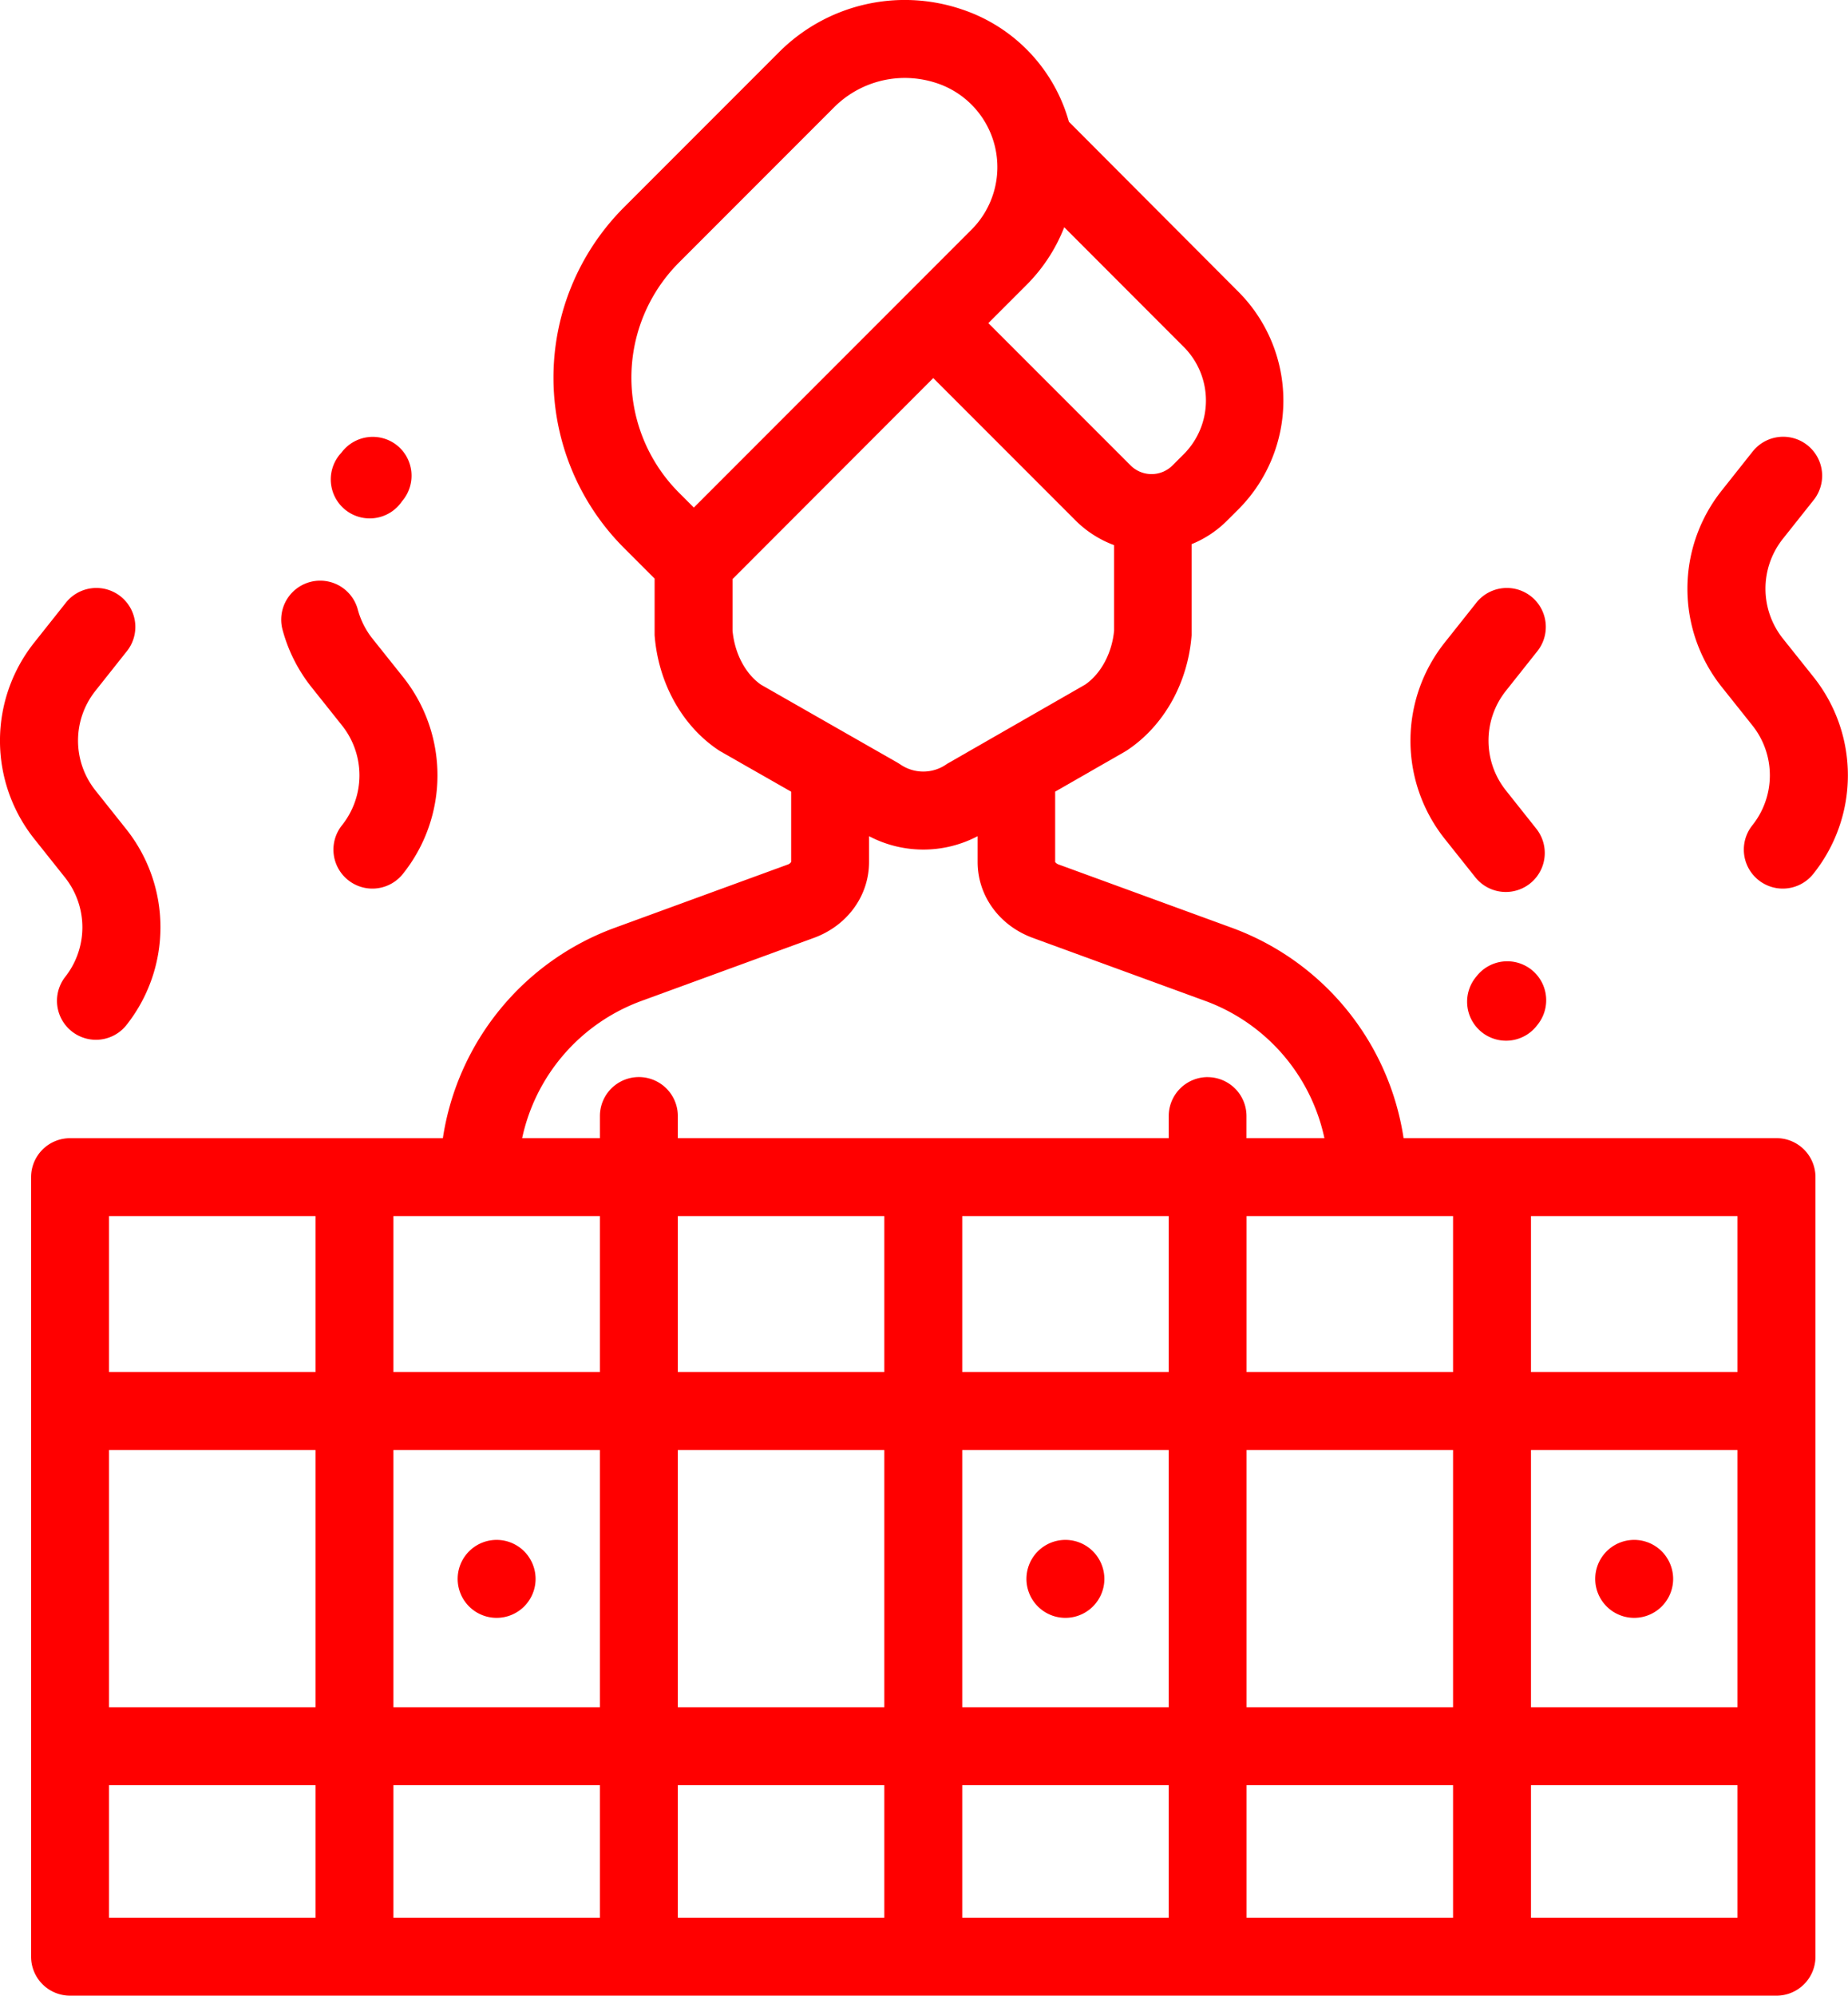 <?xml version="1.0" encoding="UTF-8"?> <svg xmlns="http://www.w3.org/2000/svg" id="Capa_1" data-name="Capa 1" viewBox="0 0 474.33 512"> <defs> <style>.cls-1{fill:red;}</style> </defs> <path class="cls-1" d="M405.41,202.85a20.51,20.51,0,0,1,0-25.67l7.87-9.92a10,10,0,1,0-15.66-12.43l-7.88,9.92a40.44,40.44,0,0,0,0,50.56l7.77,9.76a10,10,0,0,0,15.65-12.46Z" transform="translate(-18.84 0)"></path> <path class="cls-1" d="M484.27,173.62l-7.78-9.75a20.56,20.56,0,0,1,0-25.68l7.88-9.92a10,10,0,0,0-15.67-12.43l-7.87,9.92a40.44,40.44,0,0,0,0,50.57l7.77,9.75a20.53,20.53,0,0,1,0,25.68,10,10,0,1,0,15.67,12.43A40.47,40.47,0,0,0,484.27,173.62Z" transform="translate(-18.84 0)"></path> <path class="cls-1" d="M51.15,212.61l-7.77-9.76a20.51,20.51,0,0,1,0-25.67l7.87-9.92a10,10,0,1,0-15.66-12.43l-7.88,9.92a40.44,40.44,0,0,0,0,50.56l7.77,9.76a20.56,20.56,0,0,1,0,25.68,10,10,0,0,0,15.66,12.43A40.44,40.44,0,0,0,51.15,212.61Z" transform="translate(-18.84 0)"></path> <path class="cls-1" d="M120.71,114.23a10,10,0,0,0-14,1.6l-.29.36A10,10,0,1,0,122,128.64l.29-.36A10,10,0,0,0,120.71,114.23Z" transform="translate(-18.84 0)"></path> <path class="cls-1" d="M122.24,173.62l-7.78-9.75a20.62,20.62,0,0,1-3.8-7.55,10,10,0,0,0-19.33,5.13,40.52,40.52,0,0,0,7.49,14.88l7.77,9.75a20.53,20.53,0,0,1,0,25.68,10,10,0,1,0,15.67,12.43A40.45,40.45,0,0,0,122.24,173.62Z" transform="translate(-18.84 0)"></path> <path class="cls-1" d="M474.79,292H379.1a68.35,68.35,0,0,0-44-53.94l-44.43-16.23a1.93,1.93,0,0,1-1-.68V203.1l17.88-10.25.54-.33c9.46-6.25,15.67-17.3,16.6-29.56,0-.26,0-.51,0-.77V139.61a27.41,27.41,0,0,0,9.14-6.07l2.88-2.87a39.52,39.52,0,0,0,0-55.81L293.2,31.24A42.4,42.4,0,0,0,265.55,2.35a45.61,45.61,0,0,0-46.83,11.11L179,53.19a61.79,61.79,0,0,0,0,87.39l7.86,7.86v13.75c0,.26,0,.51,0,.77.94,12.3,7.11,23.35,16.5,29.56.18.11.36.23.55.33l18,10.27v18a1.64,1.64,0,0,1-.92.7l-44.48,16.26a68.35,68.35,0,0,0-44,53.93H36.82a10,10,0,0,0-10,10V502a10,10,0,0,0,10,10h438a10,10,0,0,0,10-10V302A10,10,0,0,0,474.79,292ZM292,58.3,322.67,89a19.47,19.47,0,0,1,0,27.53l-2.87,2.87a7.62,7.62,0,0,1-10.78,0l-36.5-36.5,9.81-9.81A43,43,0,0,0,292,58.3Zm-95.07,71.92-3.79-3.79a41.79,41.79,0,0,1,0-59.1L232.86,27.6A25.69,25.69,0,0,1,251.09,20a26.08,26.08,0,0,1,8.18,1.33,22.7,22.7,0,0,1,8.92,37.6Zm17.25,45.45c-4-2.77-6.78-8-7.32-13.89V148.57L258.38,97l36.5,36.51a27.57,27.57,0,0,0,9.92,6.35v21.88c-.53,5.81-3.35,11.08-7.43,13.9l-35.06,20.11a4.86,4.86,0,0,0-.54.33,10.41,10.41,0,0,1-11.9,0l-.54-.34ZM99.82,492h-53V458h53Zm0-54h-53V372h53Zm0-86h-53V312h53Zm73,140h-53V458h53Zm0-54h-53V372h53Zm0-86h-53V312h53Zm73,140h-53V458h53Zm0-54h-53V372h53Zm0-86h-53V312h53Zm73,140h-53V458h53Zm0-54h-53V372h53Zm0-86h-53V312h53Zm10-75.66a10,10,0,0,0-10,10V292h-126v-5.67a10,10,0,0,0-20,0V292H152.86a48.26,48.26,0,0,1,30.5-35.16l44.54-16.28c8.49-3.17,14-10.79,14-19.41v-6.62a30,30,0,0,0,27.87,0v6.61c0,8.62,5.49,16.25,14.05,19.44l44.48,16.25A48.26,48.26,0,0,1,358.78,292h-20v-5.67A10,10,0,0,0,328.8,276.35ZM391.8,492h-53V458h53v34Zm0-54h-53V372h53v66Zm0-86h-53V312h53v40Zm73,140h-53V458h53Zm0-54h-53V372h53Zm0-86h-53V312h53Z" transform="translate(-18.84 0)"></path> <path class="cls-1" d="M445.36,398a10,10,0,1,0,2.93,7.07A10.08,10.08,0,0,0,445.36,398Z" transform="translate(-18.84 0)"></path> <path class="cls-1" d="M299.37,398a10,10,0,1,0,2.93,7.07A10.08,10.08,0,0,0,299.37,398Z" transform="translate(-18.84 0)"></path> <path class="cls-1" d="M153.38,398a10,10,0,1,0,2.93,7.07A10.08,10.08,0,0,0,153.38,398Z" transform="translate(-18.84 0)"></path> <path class="cls-1" d="M411.9,248.77a10,10,0,0,0-14,1.61l-.29.36a10,10,0,1,0,15.66,12.44l.28-.36A10,10,0,0,0,411.9,248.77Z" transform="translate(-18.84 0)"></path> </svg> 